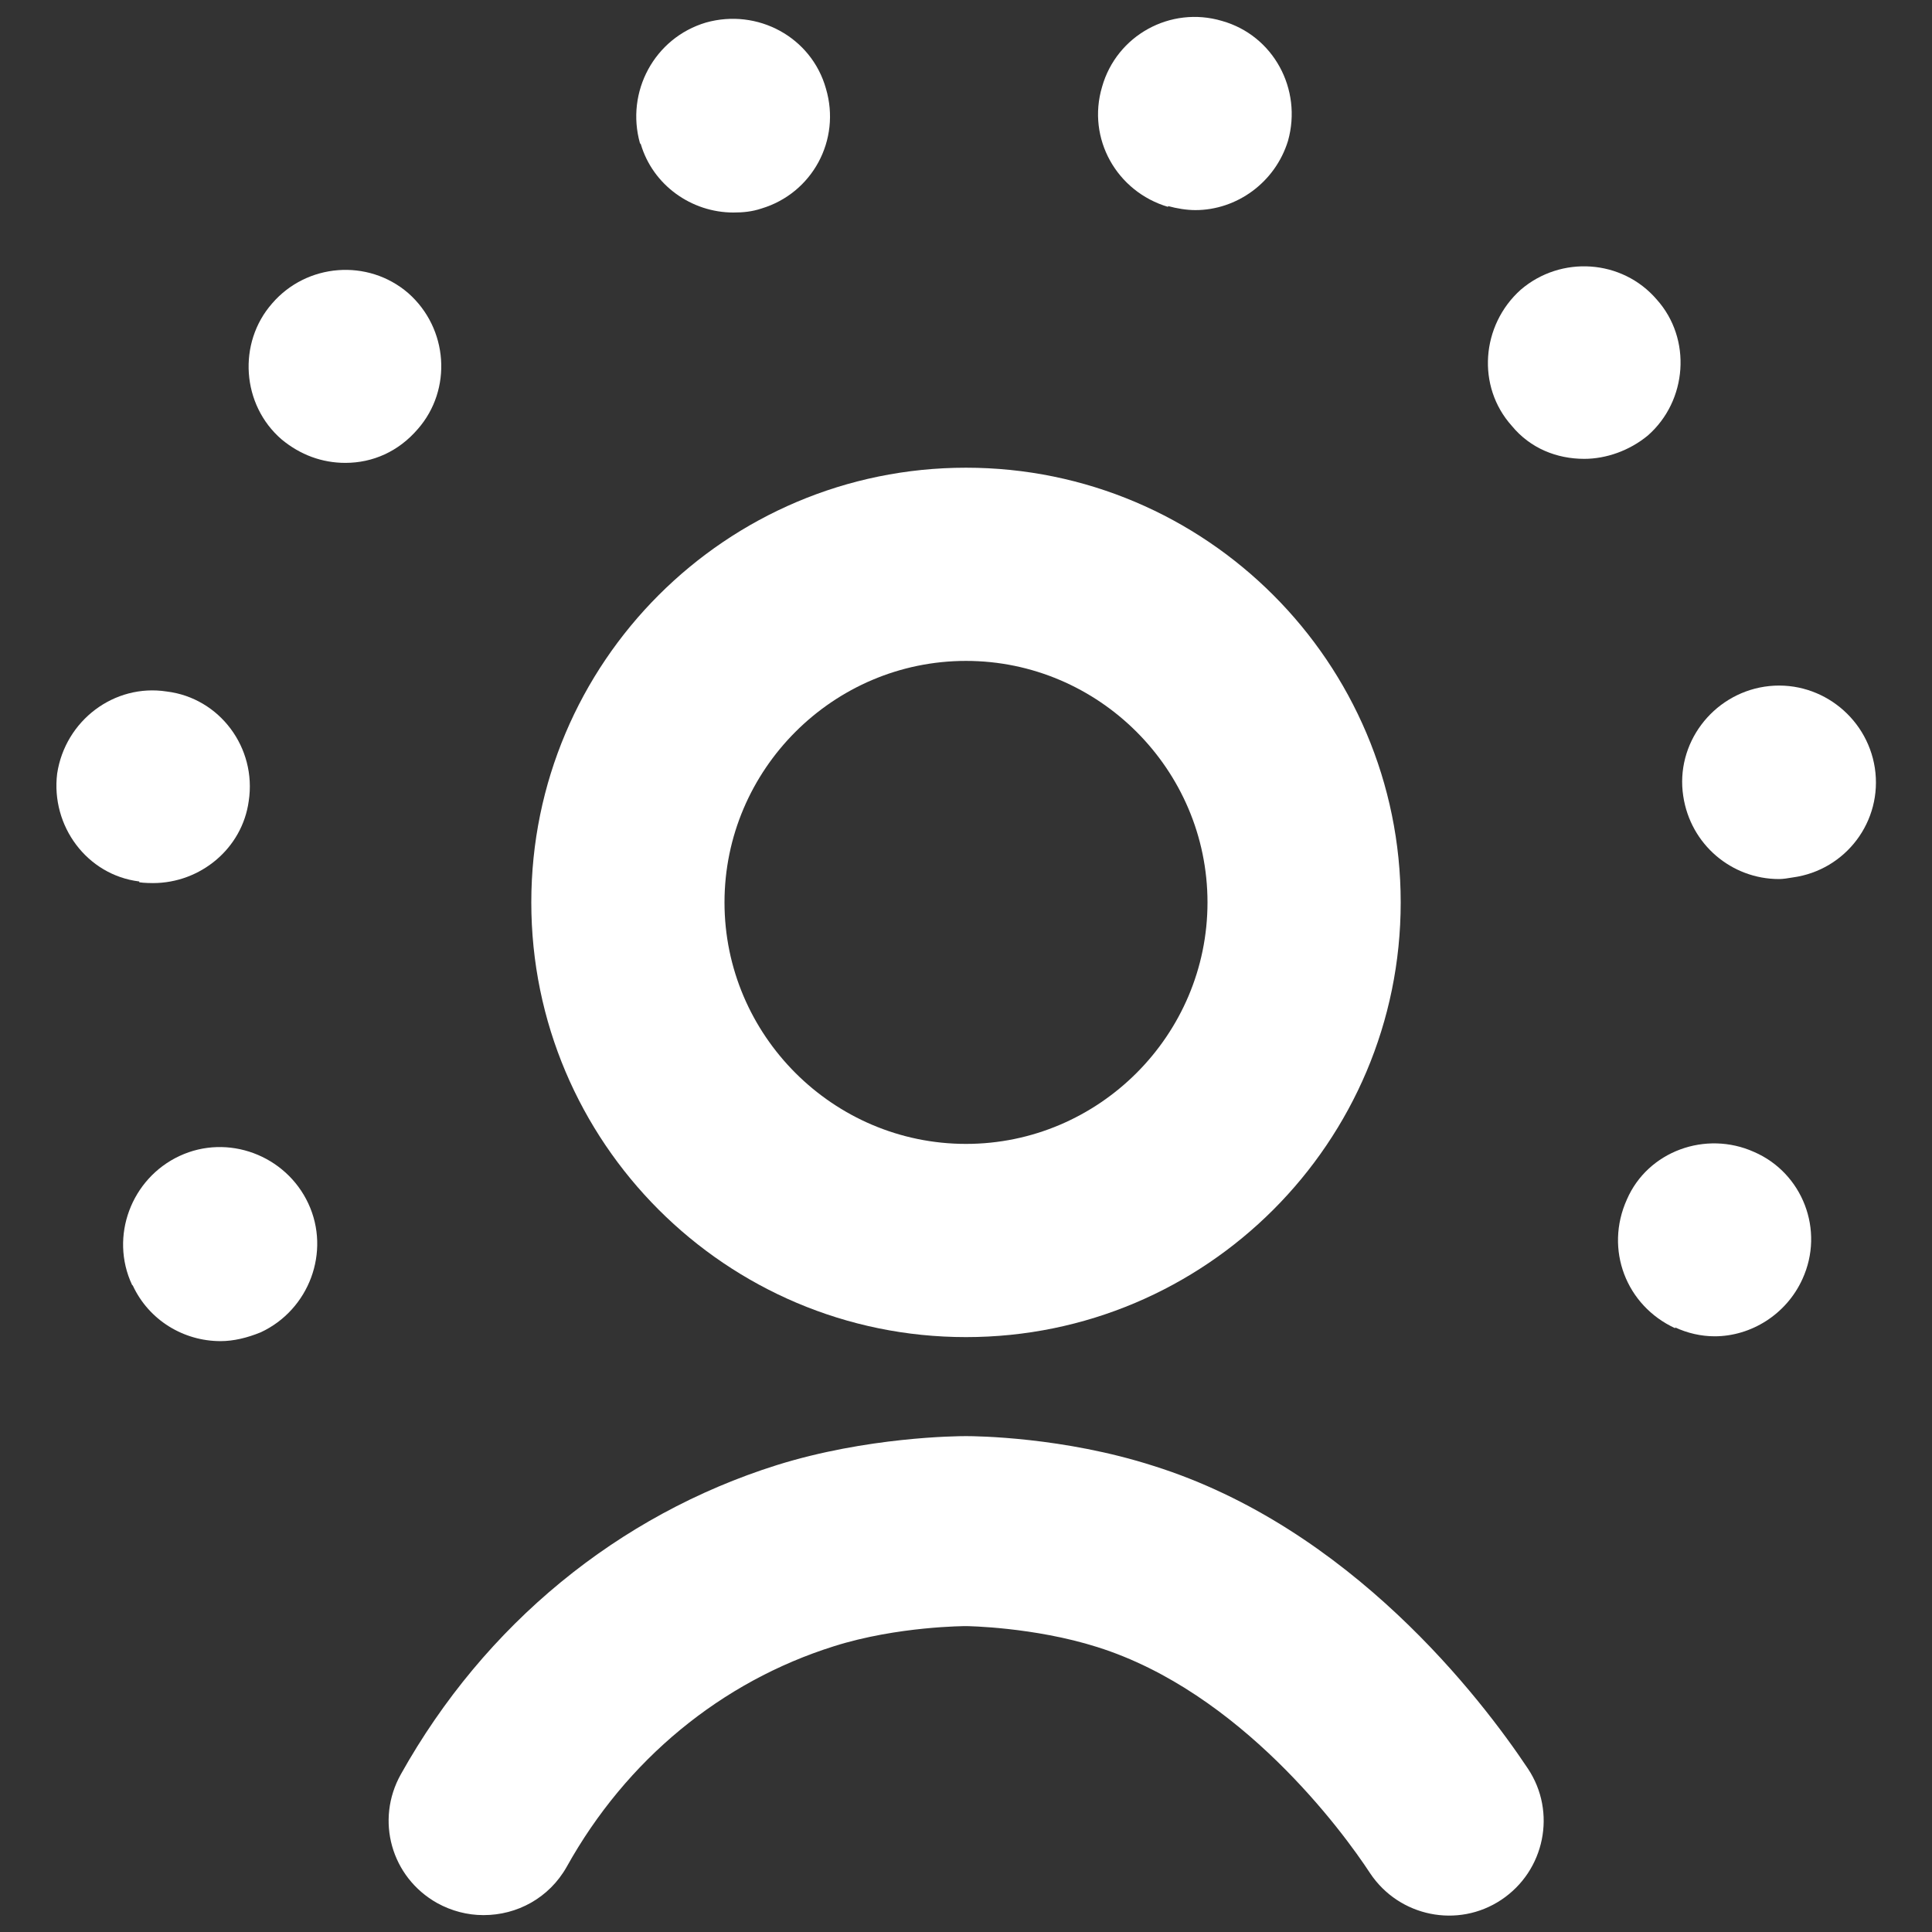 <?xml version="1.0" encoding="UTF-8"?>
<svg id="Layer_1" xmlns="http://www.w3.org/2000/svg" viewBox="0 0 24 24">
  <rect x="0" y="0" width="24" height="24" fill="#333333" stroke="none"/>
  <defs>
    <style>
      .cls-1 {
        fill: #fff;
      }
    </style>
  </defs>
  <path class="cls-1" d="M12,16.61c-2.98,0-5.4-2.42-5.4-5.4s2.42-5.4,5.4-5.4,5.4,2.42,5.4,5.4-2.42,5.4-5.4,5.4ZM12,8.21c-1.65,0-3,1.35-3,3s1.35,3,3,3,3-1.35,3-3-1.35-3-3-3Z"/>
  <path class="cls-1" d="M1.64,15.96c-.28-.6-.01-1.32.59-1.6h0c.6-.28,1.32-.01,1.6.59h0c.28.6.01,1.32-.59,1.6h0c-.17.07-.34.11-.5.11h0c-.46,0-.89-.26-1.09-.69Z"/>
  <path class="cls-1" d="M20.81,16.5c-.61-.28-.88-.98-.6-1.6h0c.26-.6.98-.86,1.58-.59h0c.6.26.88.97.6,1.58h0c-.2.44-.64.71-1.09.71h0c-.17,0-.34-.04-.49-.11Z"/>
  <path class="cls-1" d="M1.73,10.95c-.65-.08-1.1-.69-1.02-1.34h0c.1-.66.71-1.12,1.36-1.02h0c.66.08,1.12.7,1.02,1.36h0c-.08.59-.6,1.02-1.19,1.02h0s-.11,0-.17-.01Z"/>
  <path class="cls-1" d="M20.91,9.89c-.1-.65.36-1.26,1.01-1.36h0c.66-.1,1.27.36,1.37,1.01h0c.1.66-.36,1.27-1.02,1.36h0c-.06.01-.12.02-.17.02h0c-.59,0-1.1-.43-1.19-1.03Z"/>
  <path class="cls-1" d="M3.5,5.46c-.5-.43-.55-1.2-.12-1.69h0c.43-.5,1.19-.56,1.69-.13h0c.5.44.55,1.2.12,1.69h0c-.24.28-.56.42-.9.42h0c-.29,0-.56-.1-.79-.29Z"/>
  <path class="cls-1" d="M18.78,5.29c-.44-.49-.38-1.25.11-1.69h0c.5-.43,1.26-.38,1.69.12h0c.44.49.38,1.26-.11,1.69h0c-.23.19-.52.29-.79.29h0c-.34,0-.67-.13-.9-.41Z"/>
  <path class="cls-1" d="M7.95,1.78c-.18-.64.18-1.31.82-1.5h0c.64-.18,1.31.18,1.49.82h0c.19.64-.17,1.3-.8,1.49h0c-.12.04-.23.05-.35.05h0c-.52,0-1-.34-1.15-.85Z"/>
  <path class="cls-1" d="M14.51,2.57h0c-.64-.19-1.01-.85-.82-1.49h0c.18-.64.85-1.01,1.49-.82h0c.64.18,1,.85.82,1.49h0c-.16.52-.64.86-1.15.86h0c-.11,0-.23-.02-.34-.05Z"/>
  <path class="cls-1" d="M6,23.79c-.19,0-.39-.05-.57-.15-.57-.32-.77-1.03-.45-1.6,1.04-1.86,2.7-3.22,4.67-3.84,1.12-.35,2.23-.36,2.35-.36s1.21.01,2.33.37c2.45.77,4.07,2.89,4.65,3.76.36.54.21,1.27-.33,1.63-.54.36-1.27.21-1.63-.33-.34-.52-1.61-2.25-3.39-2.81-.79-.25-1.62-.26-1.63-.26,0,0-.85,0-1.64.25-1.4.44-2.58,1.41-3.32,2.74-.22.39-.62.6-1.03.6Z"/>
</svg>